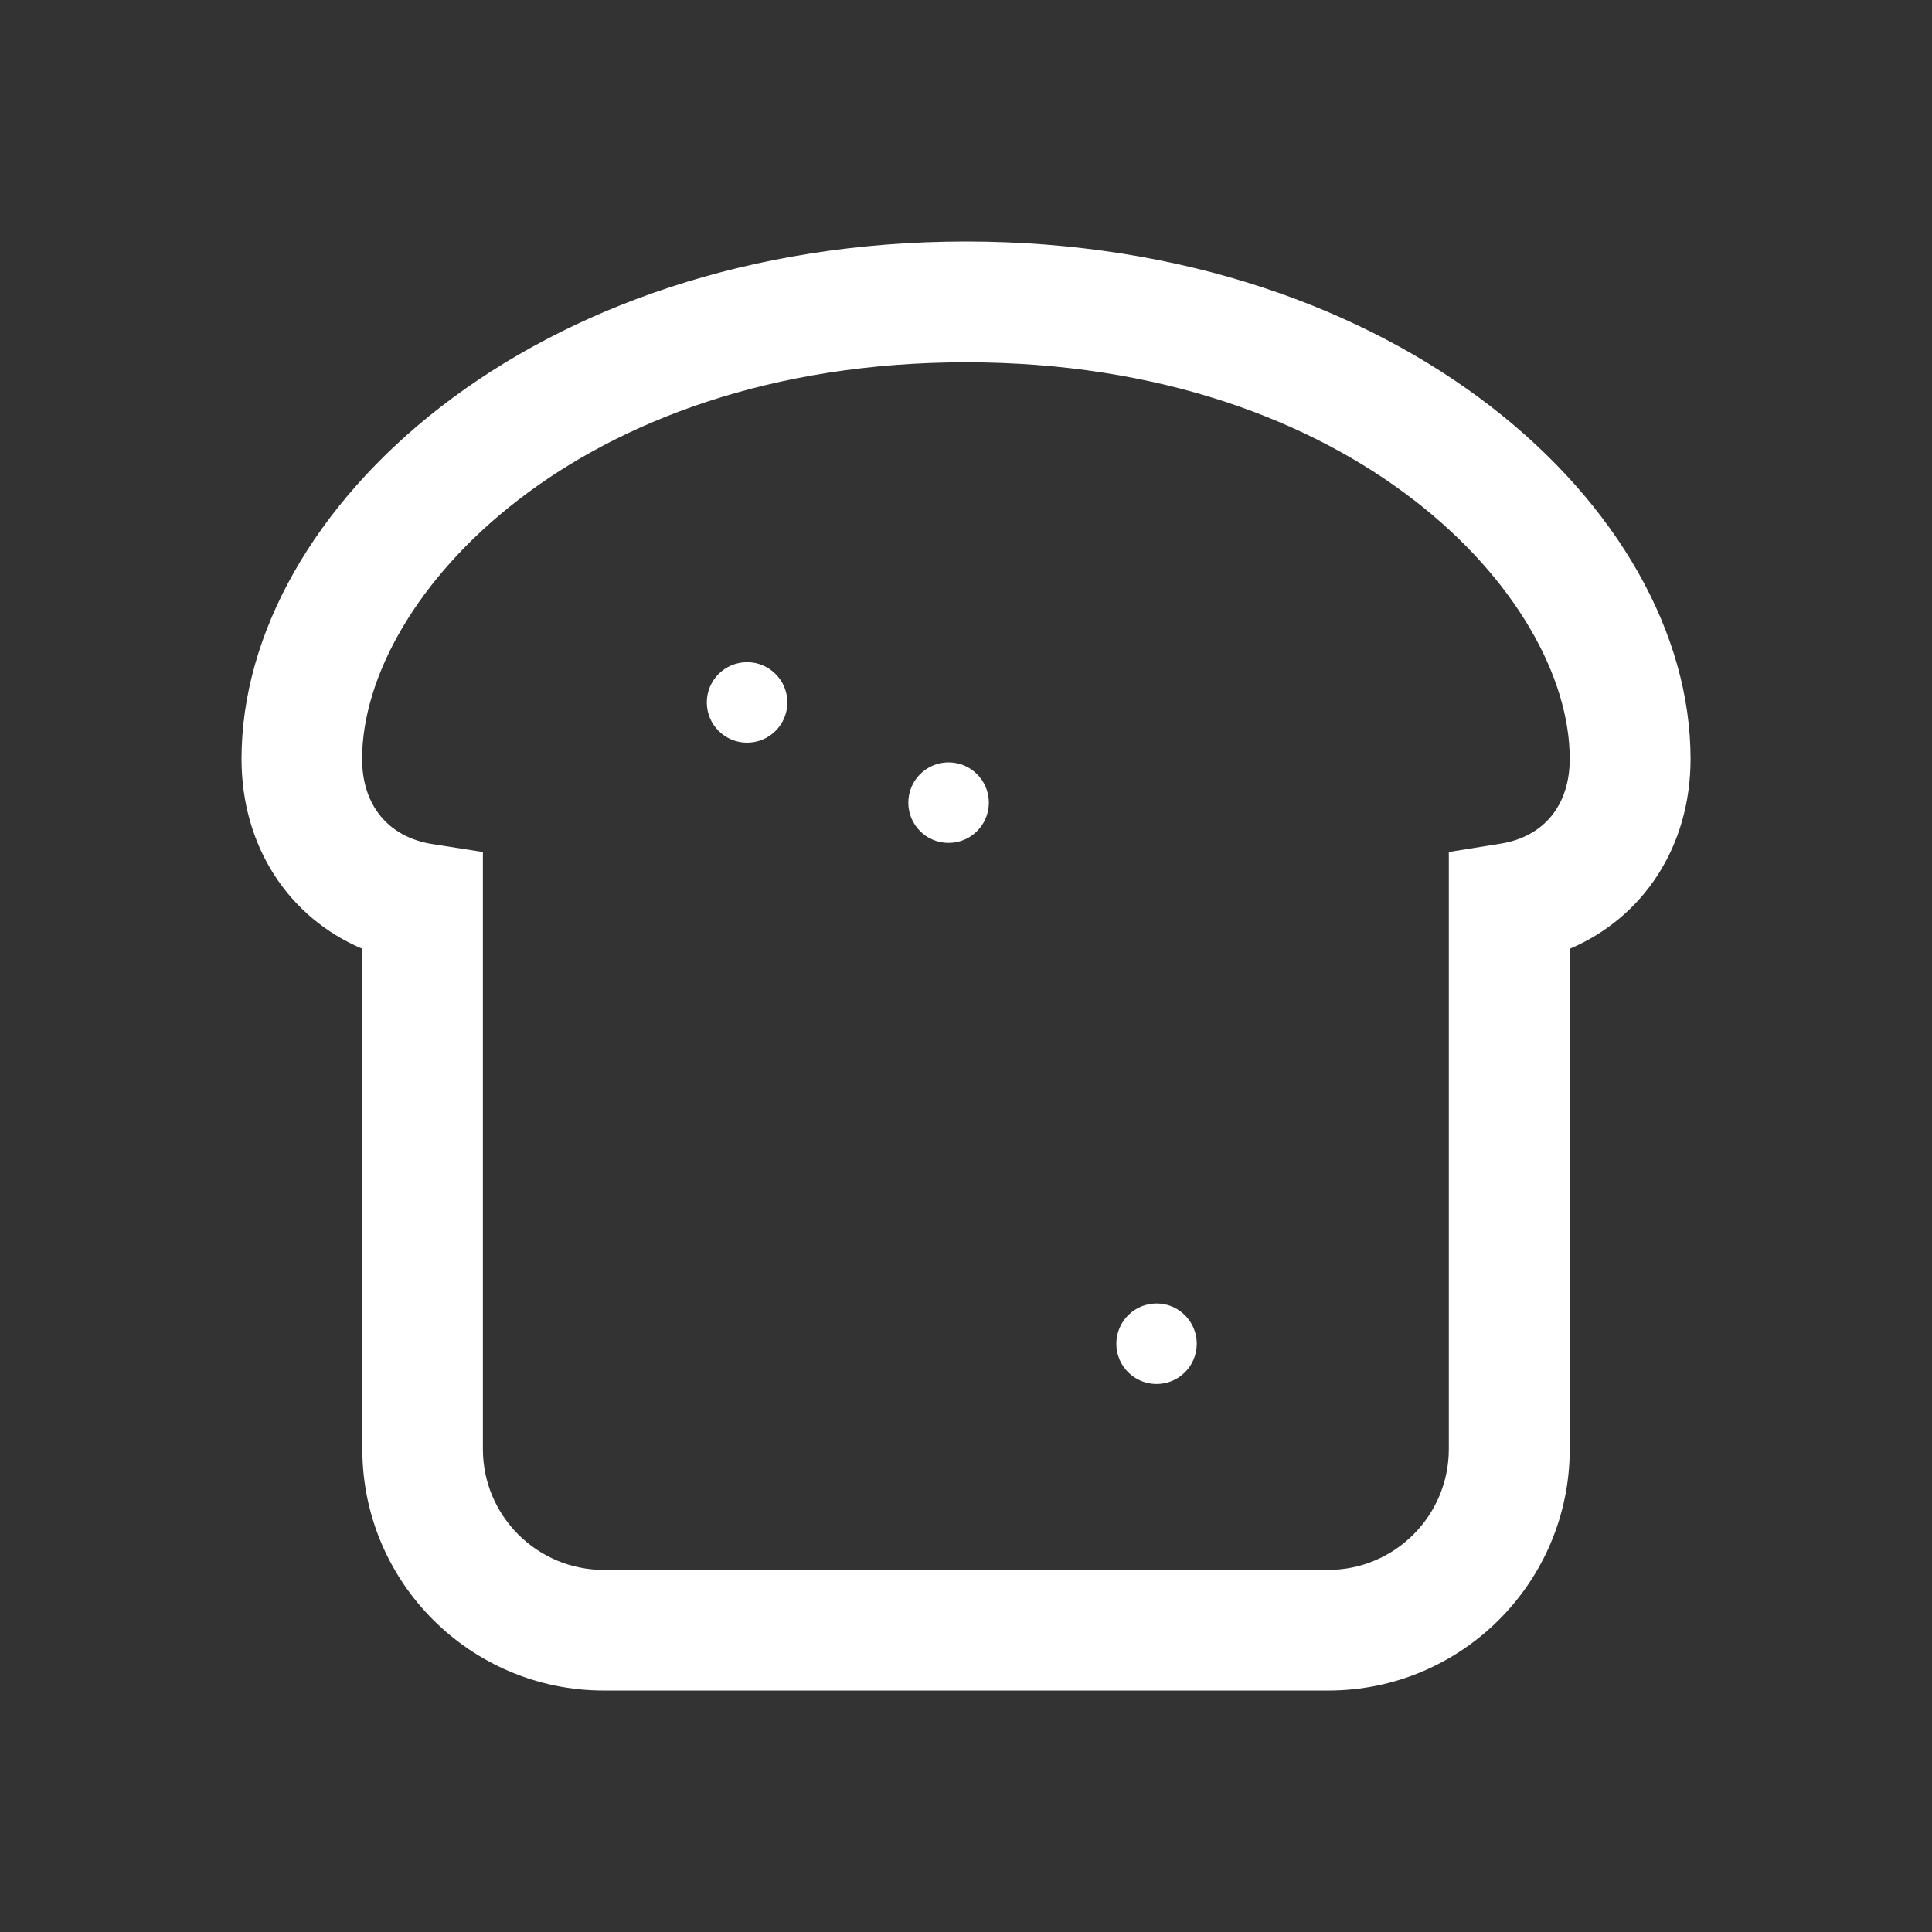 <?xml version="1.0" encoding="utf-8"?>
<!-- Generator: Adobe Illustrator 16.0.0, SVG Export Plug-In . SVG Version: 6.00 Build 0)  -->
<!DOCTYPE svg PUBLIC "-//W3C//DTD SVG 1.1//EN" "http://www.w3.org/Graphics/SVG/1.1/DTD/svg11.dtd">
<svg version="1.1" id="Calque_1" xmlns="http://www.w3.org/2000/svg" xmlns:xlink="http://www.w3.org/1999/xlink" x="0px" y="0px"
	 width="136.061px" height="136.061px" viewBox="0 0 136.061 136.061" enable-background="new 0 0 136.061 136.061"
	 xml:space="preserve">
<rect x="0" y="0" width="136.061" height="136.061" fill="#333333" stroke="none"/>
<g>
	<g>
		<path fill="#FFFFFF" d="M68.031,17.008c-30.515,0-51.022,18.837-51.022,36.436c0,6.137,3.289,11.161,8.508,13.375v35.234
			c0,9.391,7.632,17.002,17.007,17.002h51.025c9.383,0,17-7.627,17-17.002V66.82c5.203-2.215,8.508-7.219,8.508-13.375
			C119.056,35.845,98.548,17.008,68.031,17.008z M68.031,25.516c27.369,0,42.518,16.509,42.518,27.928
			c0,3.27-1.828,5.504-4.922,5.98l-3.594,0.578v42.051c0,4.688-3.805,8.508-8.508,8.508H42.523c-4.688,0-8.516-3.797-8.516-8.508
			V60.003l-3.585-0.563c-3.07-0.492-4.922-2.727-4.922-5.996C25.516,42.025,40.664,25.516,68.031,25.516z"/>
	</g>
	<path fill="#FFFFFF" d="M55.449,49.467c0,1.57-1.27,2.836-2.836,2.836s-2.836-1.266-2.836-2.836c0-1.563,1.27-2.832,2.836-2.832
		S55.449,47.905,55.449,49.467z"/>
	<path fill="#FFFFFF" d="M84.282,94.632c0,1.57-1.266,2.836-2.828,2.836c-1.57,0-2.836-1.266-2.836-2.836
		c0-1.563,1.266-2.836,2.836-2.836C83.017,91.796,84.282,93.07,84.282,94.632z"/>
	<path fill="#FFFFFF" d="M69.64,56.526c0,1.57-1.27,2.836-2.836,2.836c-1.57,0-2.836-1.266-2.836-2.836
		c0-1.563,1.266-2.836,2.836-2.836C68.37,53.69,69.64,54.964,69.64,56.526z"/>
</g>
</svg>
